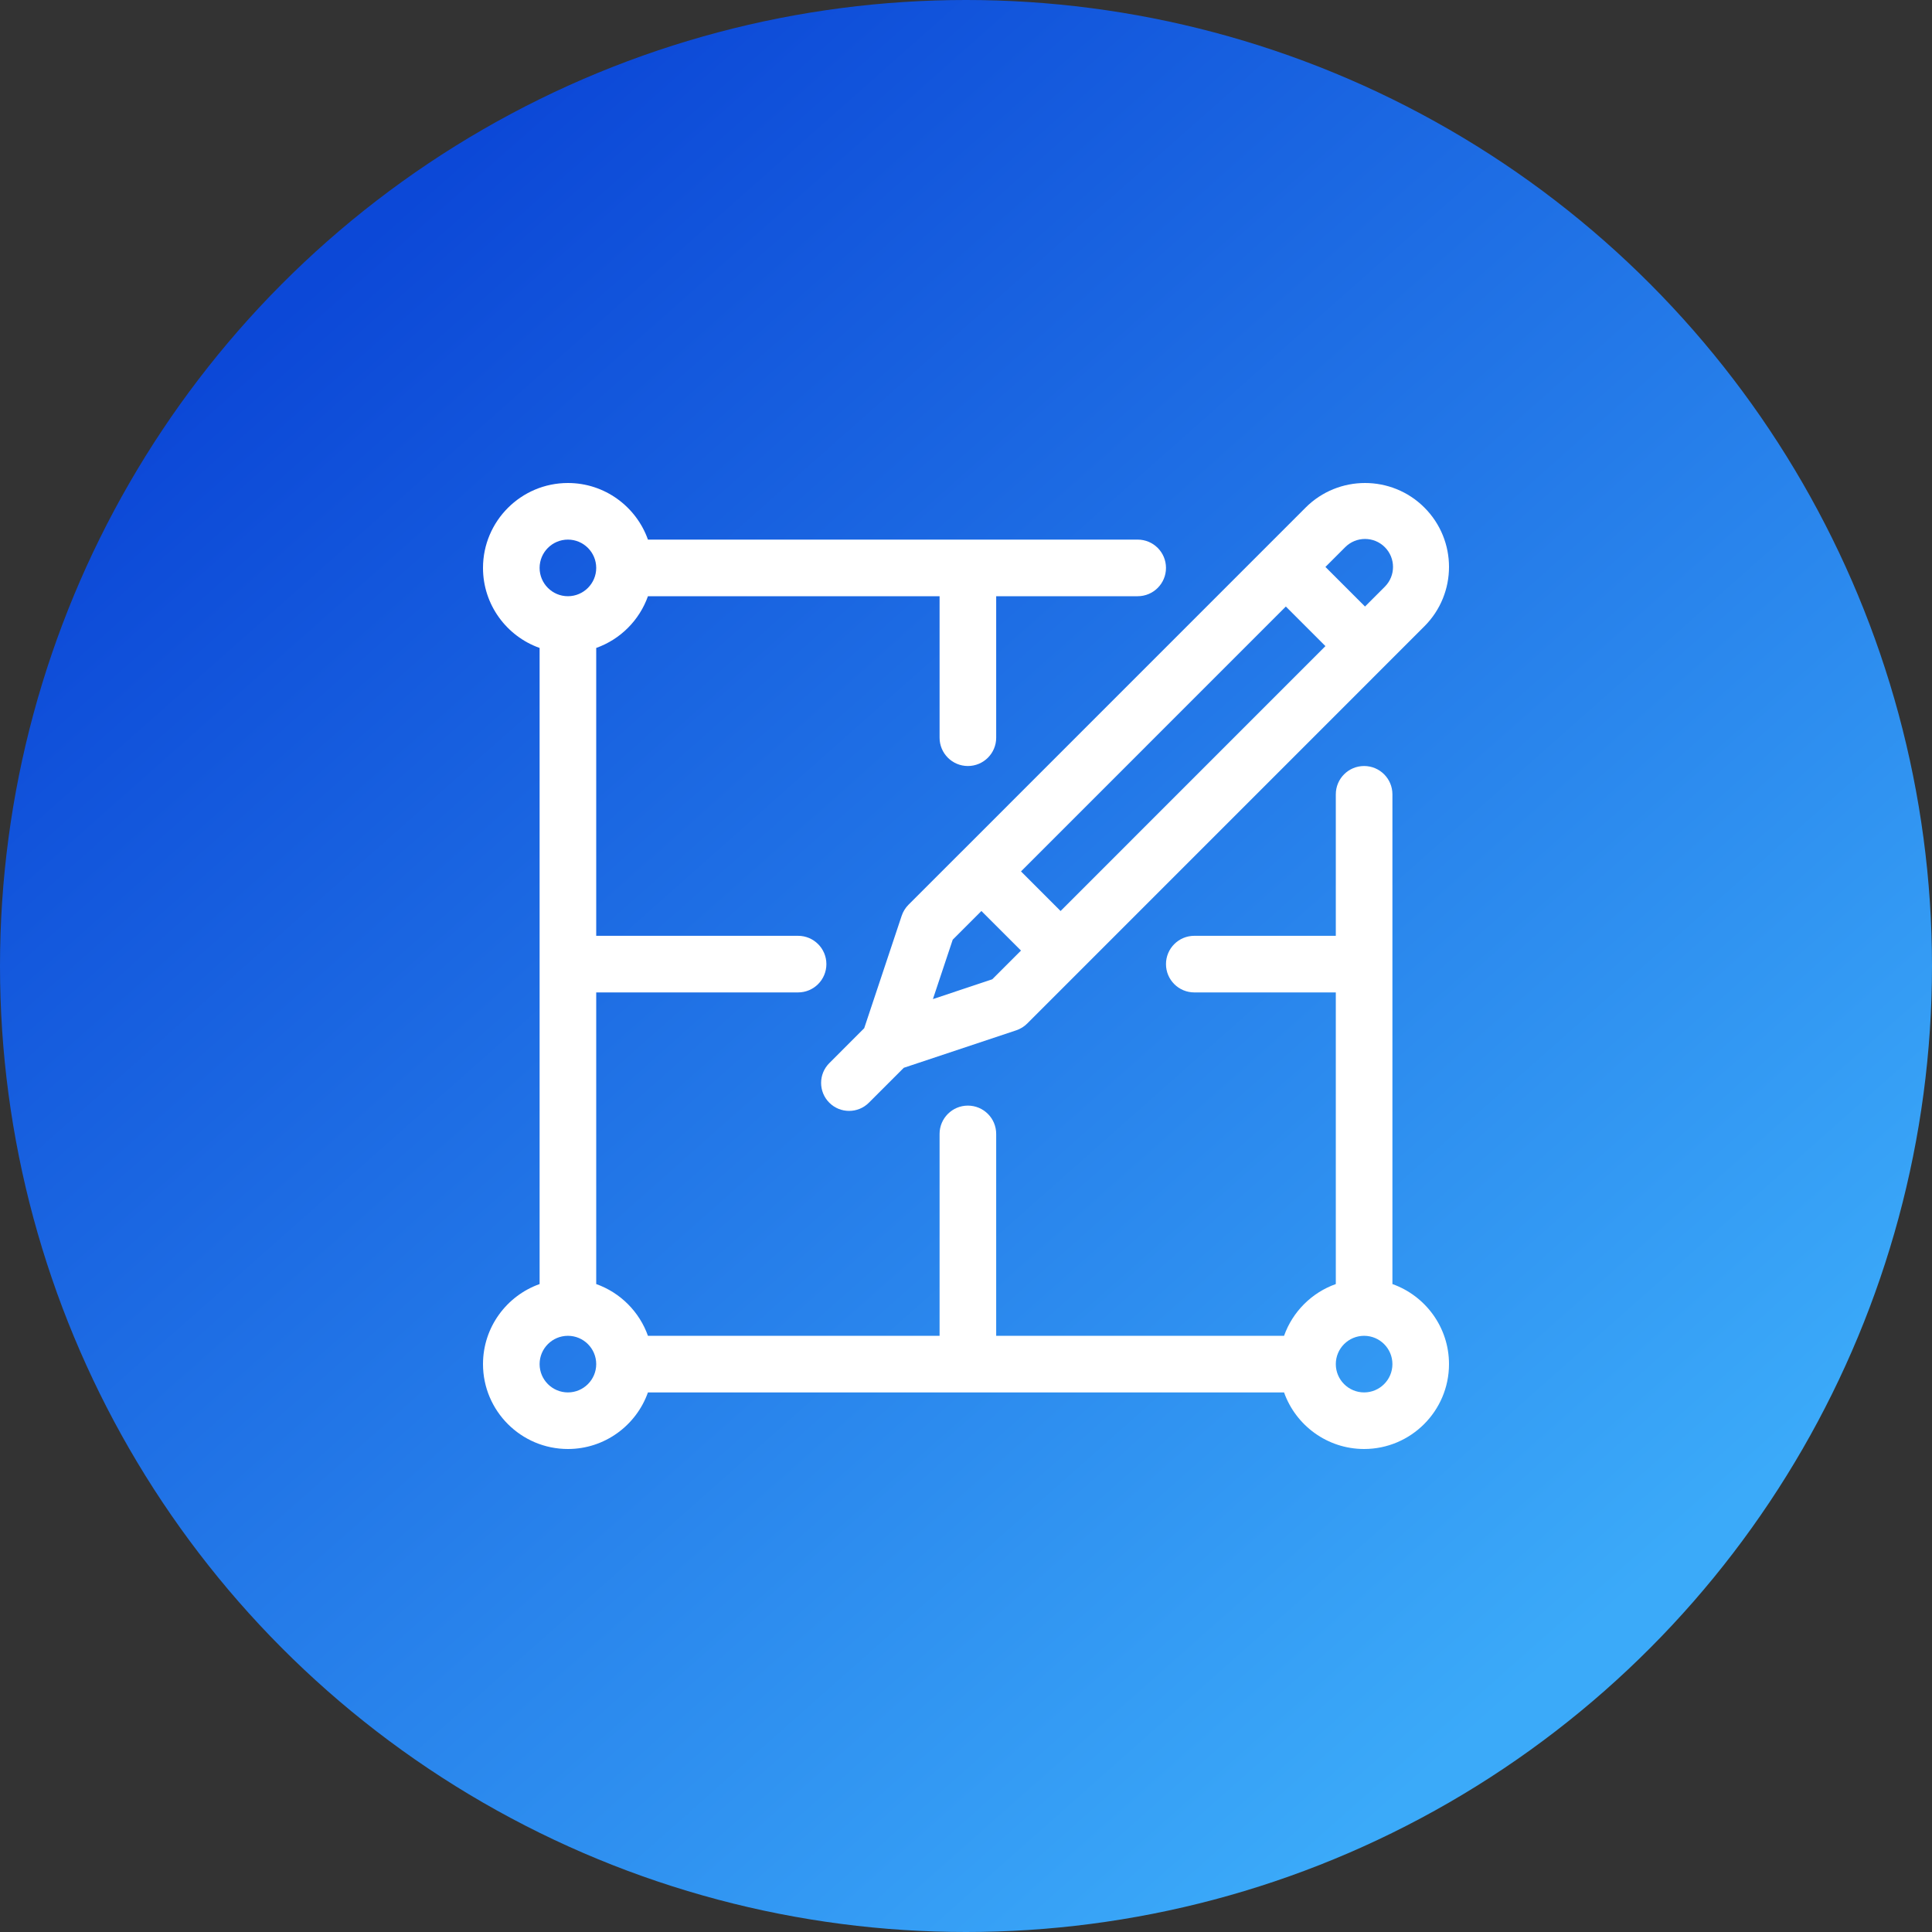 <svg width="80" height="80" viewBox="0 0 80 80" fill="none" xmlns="http://www.w3.org/2000/svg">
<rect x="0" y="0" width="80" height="80" fill="#333333" stroke="none"/>
<circle cx="40" cy="40" r="40" fill="url(#paint0_linear_124_1027)"/>
<path d="M57.657 53.17V32.891C57.657 32.244 57.132 31.719 56.485 31.719C55.837 31.719 55.313 32.244 55.313 32.891V38.75H49.453C48.806 38.75 48.281 39.275 48.281 39.922C48.281 40.569 48.806 41.094 49.453 41.094H55.313V53.17C54.315 53.524 53.524 54.315 53.17 55.313H41.25V46.953C41.25 46.306 40.725 45.781 40.078 45.781C39.431 45.781 38.906 46.306 38.906 46.953V55.313H26.83C26.476 54.315 25.685 53.524 24.688 53.17V41.094H33.047C33.694 41.094 34.219 40.569 34.219 39.922C34.219 39.275 33.694 38.75 33.047 38.75H24.688V26.83C25.685 26.476 26.476 25.685 26.83 24.688H38.906V30.547C38.906 31.194 39.431 31.719 40.078 31.719C40.725 31.719 41.25 31.194 41.25 30.547V24.688H47.109C47.757 24.688 48.281 24.163 48.281 23.516C48.281 22.868 47.757 22.344 47.109 22.344H26.83C26.346 20.98 25.044 20 23.516 20C21.577 20 20 21.577 20 23.516C20 25.044 20.98 26.346 22.344 26.83V53.17C20.98 53.654 20 54.957 20 56.485C20 58.423 21.577 60 23.516 60C25.044 60 26.346 59.02 26.83 57.657H53.17C53.654 59.02 54.957 60 56.485 60C58.423 60 60 58.423 60 56.485C60 54.957 59.02 53.654 57.657 53.17ZM23.516 22.344C24.162 22.344 24.688 22.869 24.688 23.516C24.688 24.162 24.162 24.688 23.516 24.688C22.869 24.688 22.344 24.162 22.344 23.516C22.344 22.869 22.869 22.344 23.516 22.344ZM23.516 57.657C22.869 57.657 22.344 57.131 22.344 56.485C22.344 55.838 22.869 55.313 23.516 55.313C24.162 55.313 24.688 55.838 24.688 56.485C24.688 57.131 24.162 57.657 23.516 57.657ZM56.485 57.657C55.838 57.657 55.313 57.131 55.313 56.485C55.313 55.838 55.838 55.313 56.485 55.313C57.131 55.313 57.657 55.838 57.657 56.485C57.657 57.131 57.131 57.657 56.485 57.657Z" fill="white"/>
<path d="M54.064 21.017L39.819 35.264C39.819 35.264 39.819 35.264 39.818 35.264C39.818 35.264 39.818 35.264 39.818 35.264L37.617 37.465C37.49 37.593 37.394 37.748 37.337 37.919L35.785 42.576L34.34 44.022C33.887 44.474 33.887 45.208 34.34 45.661C34.792 46.113 35.526 46.113 35.978 45.661L37.424 44.215L42.081 42.663C42.252 42.605 42.407 42.51 42.534 42.383L58.981 25.934C60.34 24.575 60.34 22.375 58.981 21.017C57.626 19.661 55.42 19.661 54.064 21.017ZM41.088 40.55L38.63 41.37L39.45 38.911L40.638 37.723L42.277 39.361L41.088 40.55ZM43.916 37.723L42.277 36.083L53.244 25.115L54.883 26.754L43.916 37.723ZM57.342 24.295L56.522 25.115L54.883 23.476L55.703 22.656C56.155 22.204 56.89 22.204 57.342 22.656C57.795 23.109 57.795 23.842 57.342 24.295Z" fill="white"/>
<defs>
<linearGradient id="paint0_linear_124_1027" x1="10.5" y1="14" x2="61.5" y2="71.5" gradientUnits="userSpaceOnUse">
<stop stop-color="#0C48D7"/>
<stop offset="1" stop-color="#3BAAF9"/>
</linearGradient>
</defs>
</svg>
